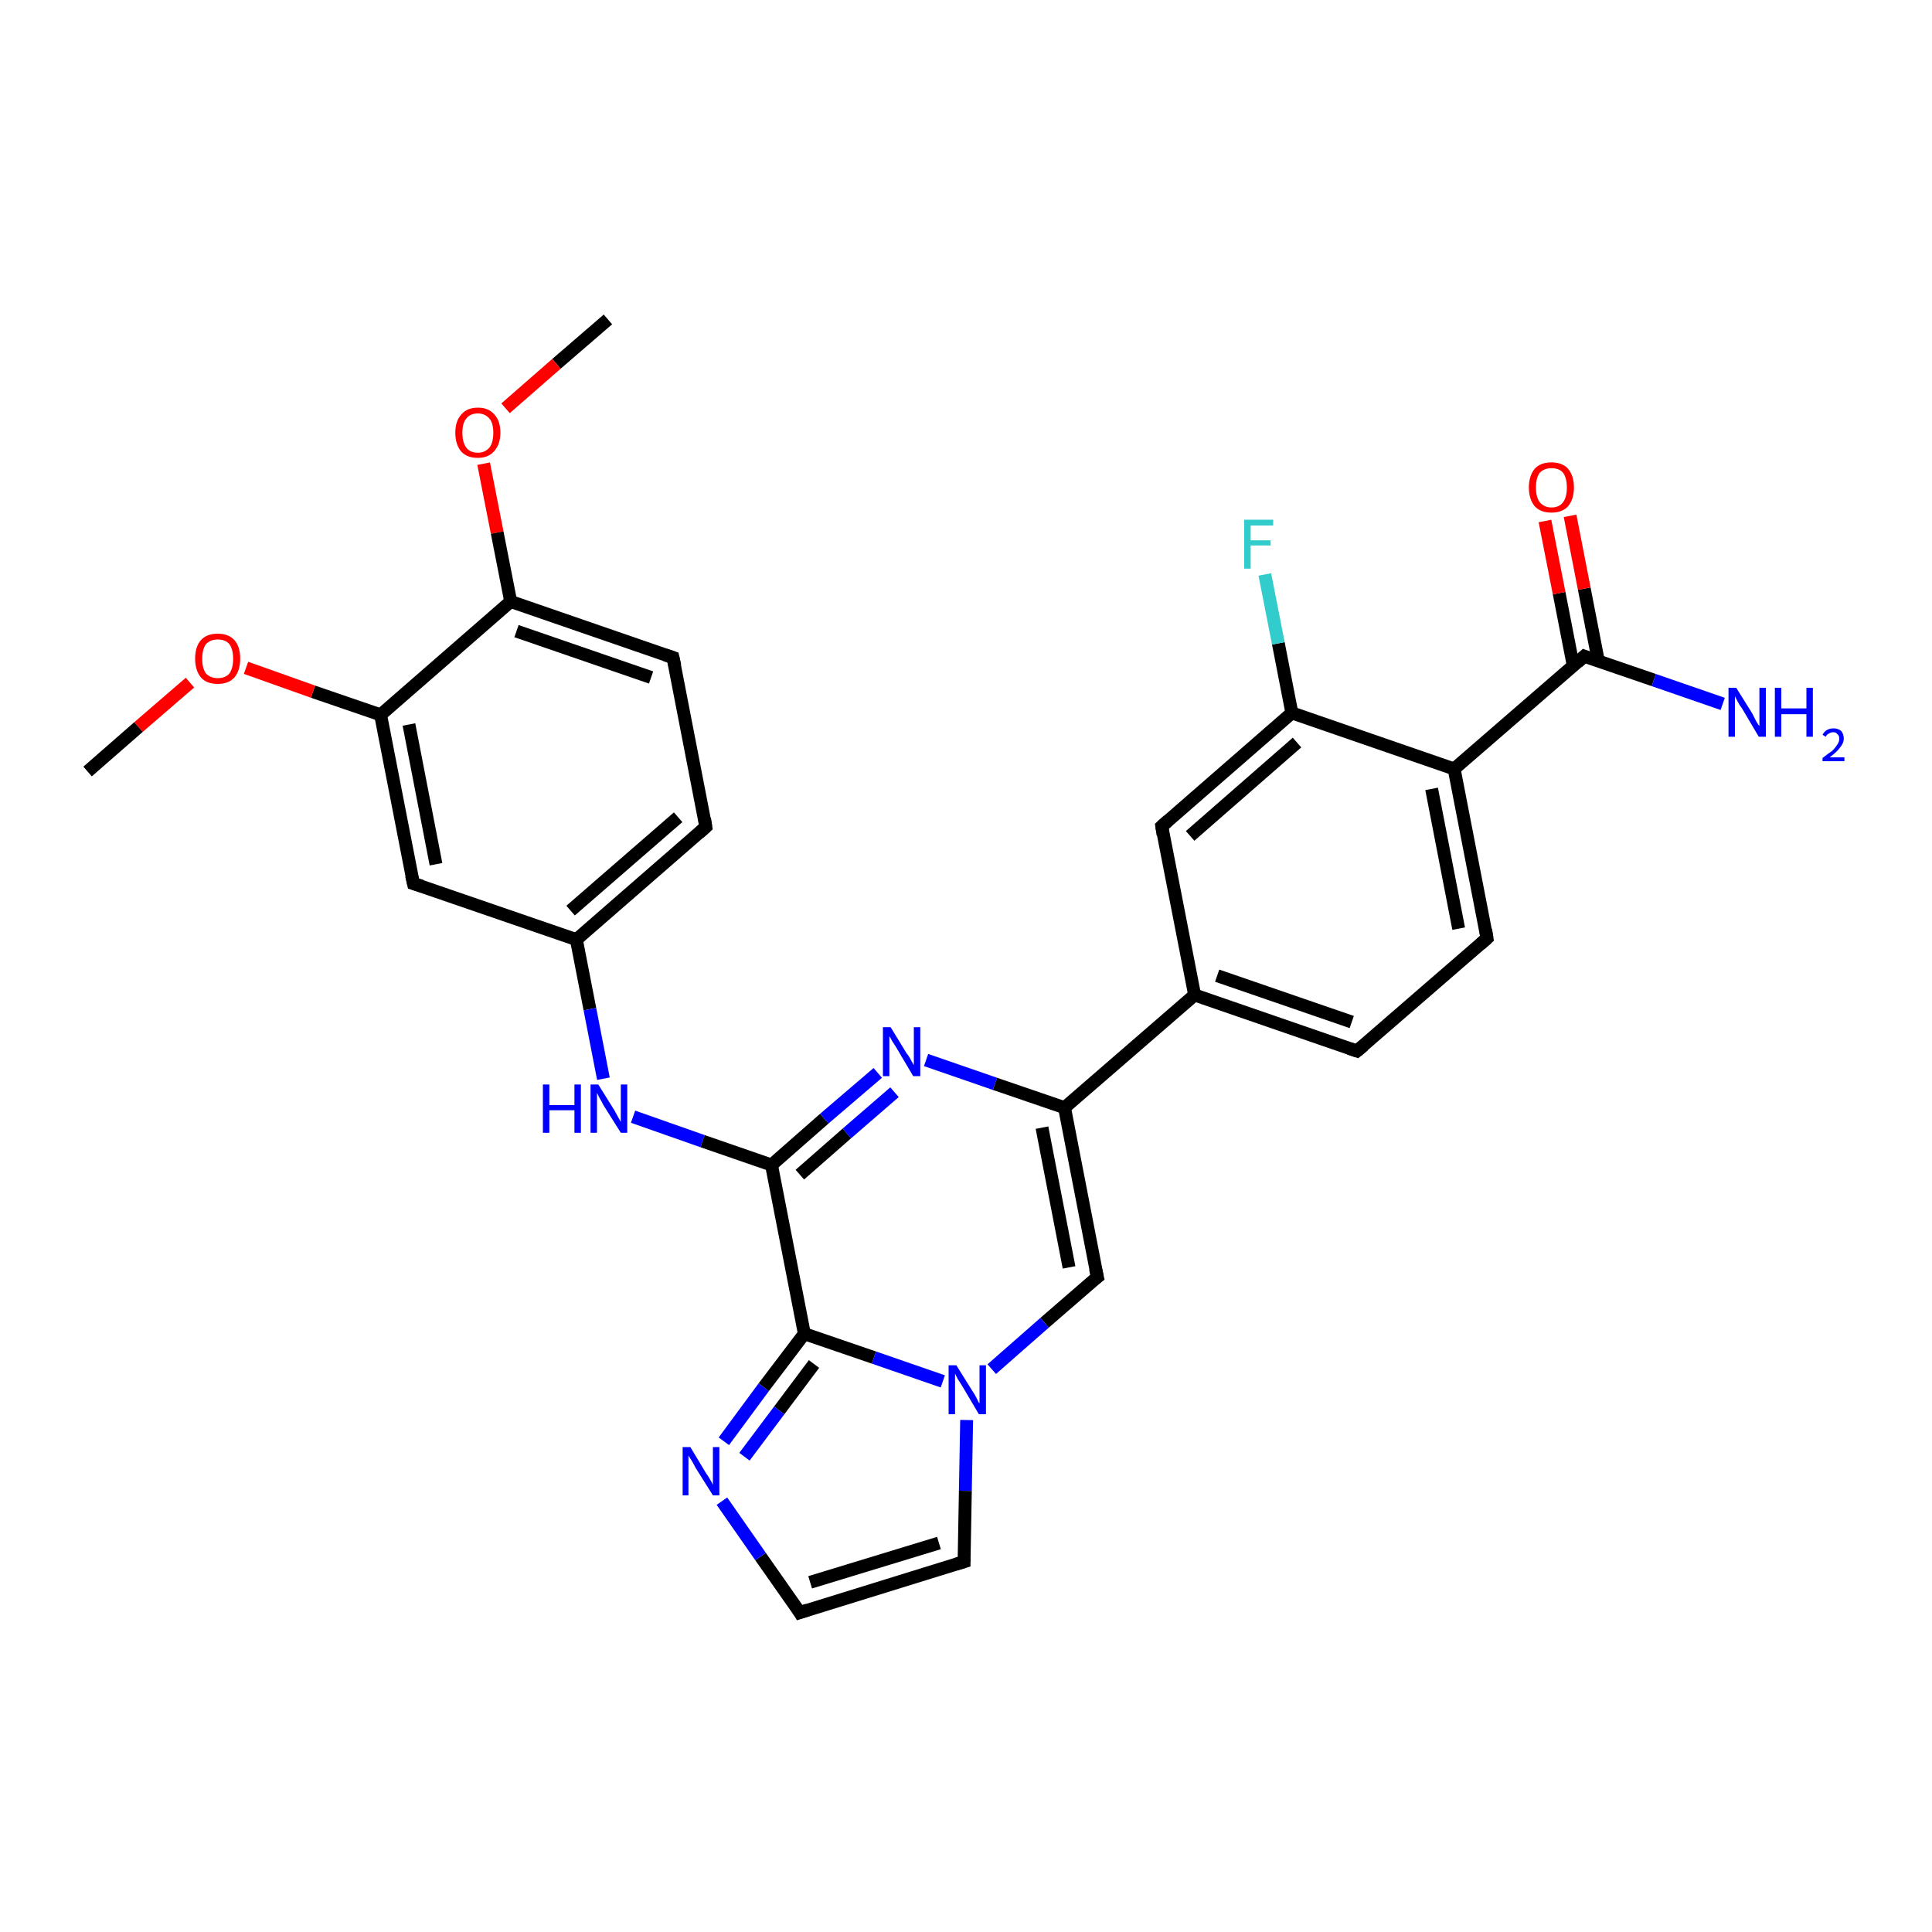 <?xml version='1.0' encoding='iso-8859-1'?>
<svg version='1.1' baseProfile='full'
              xmlns='http://www.w3.org/2000/svg'
                      xmlns:rdkit='http://www.rdkit.org/xml'
                      xmlns:xlink='http://www.w3.org/1999/xlink'
                  xml:space='preserve'
width='300px' height='300px' viewBox='0 0 300 300'>
<!-- END OF HEADER -->
<rect style='opacity:1.0;fill:#FFFFFF;stroke:none' width='300.0' height='300.0' x='0.0' y='0.0'> </rect>
<path class='bond-0 atom-0 atom-1' d='M 94.4,49.6 L 86.4,56.5' style='fill:none;fill-rule:evenodd;stroke:#000000;stroke-width:2.0px;stroke-linecap:butt;stroke-linejoin:miter;stroke-opacity:1' />
<path class='bond-0 atom-0 atom-1' d='M 86.4,56.5 L 78.5,63.4' style='fill:none;fill-rule:evenodd;stroke:#FF0000;stroke-width:2.0px;stroke-linecap:butt;stroke-linejoin:miter;stroke-opacity:1' />
<path class='bond-1 atom-1 atom-2' d='M 75.1,72.0 L 77.2,82.7' style='fill:none;fill-rule:evenodd;stroke:#FF0000;stroke-width:2.0px;stroke-linecap:butt;stroke-linejoin:miter;stroke-opacity:1' />
<path class='bond-1 atom-1 atom-2' d='M 77.2,82.7 L 79.3,93.4' style='fill:none;fill-rule:evenodd;stroke:#000000;stroke-width:2.0px;stroke-linecap:butt;stroke-linejoin:miter;stroke-opacity:1' />
<path class='bond-2 atom-2 atom-3' d='M 79.3,93.4 L 104.5,102.1' style='fill:none;fill-rule:evenodd;stroke:#000000;stroke-width:2.0px;stroke-linecap:butt;stroke-linejoin:miter;stroke-opacity:1' />
<path class='bond-2 atom-2 atom-3' d='M 80.2,98.0 L 101.1,105.2' style='fill:none;fill-rule:evenodd;stroke:#000000;stroke-width:2.0px;stroke-linecap:butt;stroke-linejoin:miter;stroke-opacity:1' />
<path class='bond-3 atom-3 atom-4' d='M 104.5,102.1 L 109.6,128.4' style='fill:none;fill-rule:evenodd;stroke:#000000;stroke-width:2.0px;stroke-linecap:butt;stroke-linejoin:miter;stroke-opacity:1' />
<path class='bond-4 atom-4 atom-5' d='M 109.6,128.4 L 89.5,145.9' style='fill:none;fill-rule:evenodd;stroke:#000000;stroke-width:2.0px;stroke-linecap:butt;stroke-linejoin:miter;stroke-opacity:1' />
<path class='bond-4 atom-4 atom-5' d='M 105.3,126.9 L 88.6,141.4' style='fill:none;fill-rule:evenodd;stroke:#000000;stroke-width:2.0px;stroke-linecap:butt;stroke-linejoin:miter;stroke-opacity:1' />
<path class='bond-5 atom-5 atom-6' d='M 89.5,145.9 L 91.6,156.7' style='fill:none;fill-rule:evenodd;stroke:#000000;stroke-width:2.0px;stroke-linecap:butt;stroke-linejoin:miter;stroke-opacity:1' />
<path class='bond-5 atom-5 atom-6' d='M 91.6,156.7 L 93.7,167.5' style='fill:none;fill-rule:evenodd;stroke:#0000FF;stroke-width:2.0px;stroke-linecap:butt;stroke-linejoin:miter;stroke-opacity:1' />
<path class='bond-6 atom-6 atom-7' d='M 98.3,173.4 L 109.1,177.2' style='fill:none;fill-rule:evenodd;stroke:#0000FF;stroke-width:2.0px;stroke-linecap:butt;stroke-linejoin:miter;stroke-opacity:1' />
<path class='bond-6 atom-6 atom-7' d='M 109.1,177.2 L 119.8,180.9' style='fill:none;fill-rule:evenodd;stroke:#000000;stroke-width:2.0px;stroke-linecap:butt;stroke-linejoin:miter;stroke-opacity:1' />
<path class='bond-7 atom-7 atom-8' d='M 119.8,180.9 L 128.0,173.7' style='fill:none;fill-rule:evenodd;stroke:#000000;stroke-width:2.0px;stroke-linecap:butt;stroke-linejoin:miter;stroke-opacity:1' />
<path class='bond-7 atom-7 atom-8' d='M 128.0,173.7 L 136.3,166.6' style='fill:none;fill-rule:evenodd;stroke:#0000FF;stroke-width:2.0px;stroke-linecap:butt;stroke-linejoin:miter;stroke-opacity:1' />
<path class='bond-7 atom-7 atom-8' d='M 124.2,182.4 L 131.5,176.0' style='fill:none;fill-rule:evenodd;stroke:#000000;stroke-width:2.0px;stroke-linecap:butt;stroke-linejoin:miter;stroke-opacity:1' />
<path class='bond-7 atom-7 atom-8' d='M 131.5,176.0 L 138.9,169.6' style='fill:none;fill-rule:evenodd;stroke:#0000FF;stroke-width:2.0px;stroke-linecap:butt;stroke-linejoin:miter;stroke-opacity:1' />
<path class='bond-8 atom-8 atom-9' d='M 143.8,164.6 L 154.5,168.3' style='fill:none;fill-rule:evenodd;stroke:#0000FF;stroke-width:2.0px;stroke-linecap:butt;stroke-linejoin:miter;stroke-opacity:1' />
<path class='bond-8 atom-8 atom-9' d='M 154.5,168.3 L 165.3,172.0' style='fill:none;fill-rule:evenodd;stroke:#000000;stroke-width:2.0px;stroke-linecap:butt;stroke-linejoin:miter;stroke-opacity:1' />
<path class='bond-9 atom-9 atom-10' d='M 165.3,172.0 L 170.4,198.3' style='fill:none;fill-rule:evenodd;stroke:#000000;stroke-width:2.0px;stroke-linecap:butt;stroke-linejoin:miter;stroke-opacity:1' />
<path class='bond-9 atom-9 atom-10' d='M 161.8,175.1 L 166.0,196.8' style='fill:none;fill-rule:evenodd;stroke:#000000;stroke-width:2.0px;stroke-linecap:butt;stroke-linejoin:miter;stroke-opacity:1' />
<path class='bond-10 atom-10 atom-11' d='M 170.4,198.3 L 162.2,205.4' style='fill:none;fill-rule:evenodd;stroke:#000000;stroke-width:2.0px;stroke-linecap:butt;stroke-linejoin:miter;stroke-opacity:1' />
<path class='bond-10 atom-10 atom-11' d='M 162.2,205.4 L 154.0,212.6' style='fill:none;fill-rule:evenodd;stroke:#0000FF;stroke-width:2.0px;stroke-linecap:butt;stroke-linejoin:miter;stroke-opacity:1' />
<path class='bond-11 atom-11 atom-12' d='M 150.1,220.5 L 149.9,231.5' style='fill:none;fill-rule:evenodd;stroke:#0000FF;stroke-width:2.0px;stroke-linecap:butt;stroke-linejoin:miter;stroke-opacity:1' />
<path class='bond-11 atom-11 atom-12' d='M 149.9,231.5 L 149.7,242.5' style='fill:none;fill-rule:evenodd;stroke:#000000;stroke-width:2.0px;stroke-linecap:butt;stroke-linejoin:miter;stroke-opacity:1' />
<path class='bond-12 atom-12 atom-13' d='M 149.7,242.5 L 124.2,250.4' style='fill:none;fill-rule:evenodd;stroke:#000000;stroke-width:2.0px;stroke-linecap:butt;stroke-linejoin:miter;stroke-opacity:1' />
<path class='bond-12 atom-12 atom-13' d='M 145.8,239.6 L 125.8,245.7' style='fill:none;fill-rule:evenodd;stroke:#000000;stroke-width:2.0px;stroke-linecap:butt;stroke-linejoin:miter;stroke-opacity:1' />
<path class='bond-13 atom-13 atom-14' d='M 124.2,250.4 L 118.1,241.7' style='fill:none;fill-rule:evenodd;stroke:#000000;stroke-width:2.0px;stroke-linecap:butt;stroke-linejoin:miter;stroke-opacity:1' />
<path class='bond-13 atom-13 atom-14' d='M 118.1,241.7 L 112.1,233.1' style='fill:none;fill-rule:evenodd;stroke:#0000FF;stroke-width:2.0px;stroke-linecap:butt;stroke-linejoin:miter;stroke-opacity:1' />
<path class='bond-14 atom-14 atom-15' d='M 112.4,223.8 L 118.6,215.4' style='fill:none;fill-rule:evenodd;stroke:#0000FF;stroke-width:2.0px;stroke-linecap:butt;stroke-linejoin:miter;stroke-opacity:1' />
<path class='bond-14 atom-14 atom-15' d='M 118.6,215.4 L 124.9,207.1' style='fill:none;fill-rule:evenodd;stroke:#000000;stroke-width:2.0px;stroke-linecap:butt;stroke-linejoin:miter;stroke-opacity:1' />
<path class='bond-14 atom-14 atom-15' d='M 115.6,226.2 L 121.0,219.0' style='fill:none;fill-rule:evenodd;stroke:#0000FF;stroke-width:2.0px;stroke-linecap:butt;stroke-linejoin:miter;stroke-opacity:1' />
<path class='bond-14 atom-14 atom-15' d='M 121.0,219.0 L 126.4,211.8' style='fill:none;fill-rule:evenodd;stroke:#000000;stroke-width:2.0px;stroke-linecap:butt;stroke-linejoin:miter;stroke-opacity:1' />
<path class='bond-15 atom-9 atom-16' d='M 165.3,172.0 L 185.5,154.5' style='fill:none;fill-rule:evenodd;stroke:#000000;stroke-width:2.0px;stroke-linecap:butt;stroke-linejoin:miter;stroke-opacity:1' />
<path class='bond-16 atom-16 atom-17' d='M 185.5,154.5 L 210.7,163.2' style='fill:none;fill-rule:evenodd;stroke:#000000;stroke-width:2.0px;stroke-linecap:butt;stroke-linejoin:miter;stroke-opacity:1' />
<path class='bond-16 atom-16 atom-17' d='M 189.0,151.5 L 209.9,158.7' style='fill:none;fill-rule:evenodd;stroke:#000000;stroke-width:2.0px;stroke-linecap:butt;stroke-linejoin:miter;stroke-opacity:1' />
<path class='bond-17 atom-17 atom-18' d='M 210.7,163.2 L 230.9,145.7' style='fill:none;fill-rule:evenodd;stroke:#000000;stroke-width:2.0px;stroke-linecap:butt;stroke-linejoin:miter;stroke-opacity:1' />
<path class='bond-18 atom-18 atom-19' d='M 230.9,145.7 L 225.8,119.4' style='fill:none;fill-rule:evenodd;stroke:#000000;stroke-width:2.0px;stroke-linecap:butt;stroke-linejoin:miter;stroke-opacity:1' />
<path class='bond-18 atom-18 atom-19' d='M 226.5,144.2 L 222.3,122.5' style='fill:none;fill-rule:evenodd;stroke:#000000;stroke-width:2.0px;stroke-linecap:butt;stroke-linejoin:miter;stroke-opacity:1' />
<path class='bond-19 atom-19 atom-20' d='M 225.8,119.4 L 246.0,101.9' style='fill:none;fill-rule:evenodd;stroke:#000000;stroke-width:2.0px;stroke-linecap:butt;stroke-linejoin:miter;stroke-opacity:1' />
<path class='bond-20 atom-20 atom-21' d='M 246.0,101.9 L 256.8,105.6' style='fill:none;fill-rule:evenodd;stroke:#000000;stroke-width:2.0px;stroke-linecap:butt;stroke-linejoin:miter;stroke-opacity:1' />
<path class='bond-20 atom-20 atom-21' d='M 256.8,105.6 L 267.5,109.3' style='fill:none;fill-rule:evenodd;stroke:#0000FF;stroke-width:2.0px;stroke-linecap:butt;stroke-linejoin:miter;stroke-opacity:1' />
<path class='bond-21 atom-20 atom-22' d='M 248.2,102.7 L 246.0,91.4' style='fill:none;fill-rule:evenodd;stroke:#000000;stroke-width:2.0px;stroke-linecap:butt;stroke-linejoin:miter;stroke-opacity:1' />
<path class='bond-21 atom-20 atom-22' d='M 246.0,91.4 L 243.8,80.1' style='fill:none;fill-rule:evenodd;stroke:#FF0000;stroke-width:2.0px;stroke-linecap:butt;stroke-linejoin:miter;stroke-opacity:1' />
<path class='bond-21 atom-20 atom-22' d='M 244.3,103.4 L 242.1,92.1' style='fill:none;fill-rule:evenodd;stroke:#000000;stroke-width:2.0px;stroke-linecap:butt;stroke-linejoin:miter;stroke-opacity:1' />
<path class='bond-21 atom-20 atom-22' d='M 242.1,92.1 L 239.9,80.9' style='fill:none;fill-rule:evenodd;stroke:#FF0000;stroke-width:2.0px;stroke-linecap:butt;stroke-linejoin:miter;stroke-opacity:1' />
<path class='bond-22 atom-19 atom-23' d='M 225.8,119.4 L 200.6,110.7' style='fill:none;fill-rule:evenodd;stroke:#000000;stroke-width:2.0px;stroke-linecap:butt;stroke-linejoin:miter;stroke-opacity:1' />
<path class='bond-23 atom-23 atom-24' d='M 200.6,110.7 L 198.5,99.9' style='fill:none;fill-rule:evenodd;stroke:#000000;stroke-width:2.0px;stroke-linecap:butt;stroke-linejoin:miter;stroke-opacity:1' />
<path class='bond-23 atom-23 atom-24' d='M 198.5,99.9 L 196.4,89.2' style='fill:none;fill-rule:evenodd;stroke:#33CCCC;stroke-width:2.0px;stroke-linecap:butt;stroke-linejoin:miter;stroke-opacity:1' />
<path class='bond-24 atom-23 atom-25' d='M 200.6,110.7 L 180.4,128.3' style='fill:none;fill-rule:evenodd;stroke:#000000;stroke-width:2.0px;stroke-linecap:butt;stroke-linejoin:miter;stroke-opacity:1' />
<path class='bond-24 atom-23 atom-25' d='M 201.4,115.3 L 184.8,129.8' style='fill:none;fill-rule:evenodd;stroke:#000000;stroke-width:2.0px;stroke-linecap:butt;stroke-linejoin:miter;stroke-opacity:1' />
<path class='bond-25 atom-5 atom-26' d='M 89.5,145.9 L 64.2,137.2' style='fill:none;fill-rule:evenodd;stroke:#000000;stroke-width:2.0px;stroke-linecap:butt;stroke-linejoin:miter;stroke-opacity:1' />
<path class='bond-26 atom-26 atom-27' d='M 64.2,137.2 L 59.1,111.0' style='fill:none;fill-rule:evenodd;stroke:#000000;stroke-width:2.0px;stroke-linecap:butt;stroke-linejoin:miter;stroke-opacity:1' />
<path class='bond-26 atom-26 atom-27' d='M 67.7,134.2 L 63.5,112.5' style='fill:none;fill-rule:evenodd;stroke:#000000;stroke-width:2.0px;stroke-linecap:butt;stroke-linejoin:miter;stroke-opacity:1' />
<path class='bond-27 atom-27 atom-28' d='M 59.1,111.0 L 48.6,107.4' style='fill:none;fill-rule:evenodd;stroke:#000000;stroke-width:2.0px;stroke-linecap:butt;stroke-linejoin:miter;stroke-opacity:1' />
<path class='bond-27 atom-27 atom-28' d='M 48.6,107.4 L 38.2,103.7' style='fill:none;fill-rule:evenodd;stroke:#FF0000;stroke-width:2.0px;stroke-linecap:butt;stroke-linejoin:miter;stroke-opacity:1' />
<path class='bond-28 atom-28 atom-29' d='M 29.5,106.0 L 21.5,112.9' style='fill:none;fill-rule:evenodd;stroke:#FF0000;stroke-width:2.0px;stroke-linecap:butt;stroke-linejoin:miter;stroke-opacity:1' />
<path class='bond-28 atom-28 atom-29' d='M 21.5,112.9 L 13.6,119.8' style='fill:none;fill-rule:evenodd;stroke:#000000;stroke-width:2.0px;stroke-linecap:butt;stroke-linejoin:miter;stroke-opacity:1' />
<path class='bond-29 atom-27 atom-2' d='M 59.1,111.0 L 79.3,93.4' style='fill:none;fill-rule:evenodd;stroke:#000000;stroke-width:2.0px;stroke-linecap:butt;stroke-linejoin:miter;stroke-opacity:1' />
<path class='bond-30 atom-15 atom-7' d='M 124.9,207.1 L 119.8,180.9' style='fill:none;fill-rule:evenodd;stroke:#000000;stroke-width:2.0px;stroke-linecap:butt;stroke-linejoin:miter;stroke-opacity:1' />
<path class='bond-31 atom-25 atom-16' d='M 180.4,128.3 L 185.5,154.5' style='fill:none;fill-rule:evenodd;stroke:#000000;stroke-width:2.0px;stroke-linecap:butt;stroke-linejoin:miter;stroke-opacity:1' />
<path class='bond-32 atom-15 atom-11' d='M 124.9,207.1 L 135.7,210.8' style='fill:none;fill-rule:evenodd;stroke:#000000;stroke-width:2.0px;stroke-linecap:butt;stroke-linejoin:miter;stroke-opacity:1' />
<path class='bond-32 atom-15 atom-11' d='M 135.7,210.8 L 146.4,214.5' style='fill:none;fill-rule:evenodd;stroke:#0000FF;stroke-width:2.0px;stroke-linecap:butt;stroke-linejoin:miter;stroke-opacity:1' />
<path d='M 103.3,101.7 L 104.5,102.1 L 104.8,103.4' style='fill:none;stroke:#000000;stroke-width:2.0px;stroke-linecap:butt;stroke-linejoin:miter;stroke-opacity:1;' />
<path d='M 109.4,127.1 L 109.6,128.4 L 108.6,129.3' style='fill:none;stroke:#000000;stroke-width:2.0px;stroke-linecap:butt;stroke-linejoin:miter;stroke-opacity:1;' />
<path d='M 170.1,197.0 L 170.4,198.3 L 170.0,198.6' style='fill:none;stroke:#000000;stroke-width:2.0px;stroke-linecap:butt;stroke-linejoin:miter;stroke-opacity:1;' />
<path d='M 149.7,242.0 L 149.7,242.5 L 148.4,242.9' style='fill:none;stroke:#000000;stroke-width:2.0px;stroke-linecap:butt;stroke-linejoin:miter;stroke-opacity:1;' />
<path d='M 125.4,250.0 L 124.2,250.4 L 123.9,249.9' style='fill:none;stroke:#000000;stroke-width:2.0px;stroke-linecap:butt;stroke-linejoin:miter;stroke-opacity:1;' />
<path d='M 209.5,162.8 L 210.7,163.2 L 211.8,162.3' style='fill:none;stroke:#000000;stroke-width:2.0px;stroke-linecap:butt;stroke-linejoin:miter;stroke-opacity:1;' />
<path d='M 229.9,146.6 L 230.9,145.7 L 230.7,144.4' style='fill:none;stroke:#000000;stroke-width:2.0px;stroke-linecap:butt;stroke-linejoin:miter;stroke-opacity:1;' />
<path d='M 245.0,102.8 L 246.0,101.9 L 246.5,102.1' style='fill:none;stroke:#000000;stroke-width:2.0px;stroke-linecap:butt;stroke-linejoin:miter;stroke-opacity:1;' />
<path d='M 181.4,127.4 L 180.4,128.3 L 180.6,129.6' style='fill:none;stroke:#000000;stroke-width:2.0px;stroke-linecap:butt;stroke-linejoin:miter;stroke-opacity:1;' />
<path d='M 65.5,137.6 L 64.2,137.2 L 63.9,135.9' style='fill:none;stroke:#000000;stroke-width:2.0px;stroke-linecap:butt;stroke-linejoin:miter;stroke-opacity:1;' />
<path class='atom-1' d='M 70.7 67.2
Q 70.7 65.4, 71.6 64.4
Q 72.5 63.3, 74.2 63.3
Q 75.9 63.3, 76.8 64.4
Q 77.7 65.4, 77.7 67.2
Q 77.7 69.0, 76.7 70.1
Q 75.8 71.1, 74.2 71.1
Q 72.5 71.1, 71.6 70.1
Q 70.7 69.0, 70.7 67.2
M 74.2 70.3
Q 75.3 70.3, 76.0 69.5
Q 76.6 68.7, 76.6 67.2
Q 76.6 65.7, 76.0 65.0
Q 75.3 64.2, 74.2 64.2
Q 73.0 64.2, 72.4 65.0
Q 71.8 65.7, 71.8 67.2
Q 71.8 68.7, 72.4 69.5
Q 73.0 70.3, 74.2 70.3
' fill='#FF0000'/>
<path class='atom-6' d='M 84.3 168.4
L 85.3 168.4
L 85.3 171.6
L 89.2 171.6
L 89.2 168.4
L 90.2 168.4
L 90.2 175.9
L 89.2 175.9
L 89.2 172.4
L 85.3 172.4
L 85.3 175.9
L 84.3 175.9
L 84.3 168.4
' fill='#0000FF'/>
<path class='atom-6' d='M 92.9 168.4
L 95.4 172.4
Q 95.6 172.8, 96.0 173.5
Q 96.4 174.2, 96.4 174.2
L 96.4 168.4
L 97.4 168.4
L 97.4 175.9
L 96.4 175.9
L 93.7 171.6
Q 93.4 171.0, 93.1 170.5
Q 92.8 169.9, 92.7 169.7
L 92.7 175.9
L 91.7 175.9
L 91.7 168.4
L 92.9 168.4
' fill='#0000FF'/>
<path class='atom-8' d='M 138.3 159.5
L 140.8 163.6
Q 141.1 163.9, 141.5 164.7
Q 141.9 165.4, 141.9 165.4
L 141.9 159.5
L 142.9 159.5
L 142.9 167.1
L 141.8 167.1
L 139.2 162.7
Q 138.9 162.2, 138.5 161.6
Q 138.2 161.0, 138.1 160.9
L 138.1 167.1
L 137.1 167.1
L 137.1 159.5
L 138.3 159.5
' fill='#0000FF'/>
<path class='atom-11' d='M 148.5 212.0
L 151.0 216.0
Q 151.3 216.4, 151.7 217.2
Q 152.0 217.9, 152.1 217.9
L 152.1 212.0
L 153.1 212.0
L 153.1 219.6
L 152.0 219.6
L 149.4 215.2
Q 149.1 214.7, 148.7 214.1
Q 148.4 213.5, 148.3 213.3
L 148.3 219.6
L 147.3 219.6
L 147.3 212.0
L 148.5 212.0
' fill='#0000FF'/>
<path class='atom-14' d='M 107.2 224.7
L 109.6 228.7
Q 109.9 229.1, 110.3 229.8
Q 110.7 230.5, 110.7 230.6
L 110.7 224.7
L 111.7 224.7
L 111.7 232.2
L 110.7 232.2
L 108.0 227.9
Q 107.7 227.3, 107.4 226.8
Q 107.0 226.2, 106.9 226.0
L 106.9 232.2
L 106.0 232.2
L 106.0 224.7
L 107.2 224.7
' fill='#0000FF'/>
<path class='atom-21' d='M 269.6 106.8
L 272.1 110.8
Q 272.3 111.2, 272.7 112.0
Q 273.1 112.7, 273.2 112.7
L 273.2 106.8
L 274.2 106.8
L 274.2 114.4
L 273.1 114.4
L 270.5 110.0
Q 270.1 109.5, 269.8 108.9
Q 269.5 108.3, 269.4 108.1
L 269.4 114.4
L 268.4 114.4
L 268.4 106.8
L 269.6 106.8
' fill='#0000FF'/>
<path class='atom-21' d='M 275.6 106.8
L 276.6 106.8
L 276.6 110.0
L 280.5 110.0
L 280.5 106.8
L 281.5 106.8
L 281.5 114.4
L 280.5 114.4
L 280.5 110.9
L 276.6 110.9
L 276.6 114.4
L 275.6 114.4
L 275.6 106.8
' fill='#0000FF'/>
<path class='atom-21' d='M 283.0 114.1
Q 283.2 113.7, 283.6 113.4
Q 284.1 113.1, 284.7 113.1
Q 285.4 113.1, 285.9 113.5
Q 286.3 114.0, 286.3 114.7
Q 286.3 115.4, 285.7 116.1
Q 285.2 116.8, 284.1 117.6
L 286.4 117.6
L 286.4 118.2
L 283.0 118.2
L 283.0 117.7
Q 283.9 117.0, 284.5 116.6
Q 285.0 116.1, 285.3 115.6
Q 285.6 115.2, 285.6 114.7
Q 285.6 114.2, 285.3 114.0
Q 285.1 113.7, 284.7 113.7
Q 284.3 113.7, 284.0 113.9
Q 283.7 114.0, 283.5 114.4
L 283.0 114.1
' fill='#0000FF'/>
<path class='atom-22' d='M 237.4 75.7
Q 237.4 73.9, 238.3 72.8
Q 239.2 71.8, 240.9 71.8
Q 242.6 71.8, 243.5 72.8
Q 244.4 73.9, 244.4 75.7
Q 244.4 77.5, 243.5 78.6
Q 242.6 79.6, 240.9 79.6
Q 239.2 79.6, 238.3 78.6
Q 237.4 77.5, 237.4 75.7
M 240.9 78.8
Q 242.1 78.8, 242.7 78.0
Q 243.3 77.2, 243.3 75.7
Q 243.3 74.2, 242.7 73.4
Q 242.1 72.7, 240.9 72.7
Q 239.8 72.7, 239.1 73.4
Q 238.5 74.2, 238.5 75.7
Q 238.5 77.2, 239.1 78.0
Q 239.8 78.8, 240.9 78.8
' fill='#FF0000'/>
<path class='atom-24' d='M 193.2 80.7
L 197.7 80.7
L 197.7 81.6
L 194.2 81.6
L 194.2 83.9
L 197.3 83.9
L 197.3 84.7
L 194.2 84.7
L 194.2 88.3
L 193.2 88.3
L 193.2 80.7
' fill='#33CCCC'/>
<path class='atom-28' d='M 30.3 102.3
Q 30.3 100.4, 31.2 99.4
Q 32.1 98.4, 33.8 98.4
Q 35.5 98.4, 36.4 99.4
Q 37.3 100.4, 37.3 102.3
Q 37.3 104.1, 36.4 105.2
Q 35.5 106.2, 33.8 106.2
Q 32.1 106.2, 31.2 105.2
Q 30.3 104.1, 30.3 102.3
M 33.8 105.3
Q 35.0 105.3, 35.6 104.6
Q 36.2 103.8, 36.2 102.3
Q 36.2 100.8, 35.6 100.0
Q 35.0 99.3, 33.8 99.3
Q 32.7 99.3, 32.0 100.0
Q 31.4 100.8, 31.4 102.3
Q 31.4 103.8, 32.0 104.6
Q 32.7 105.3, 33.8 105.3
' fill='#FF0000'/>
</svg>
